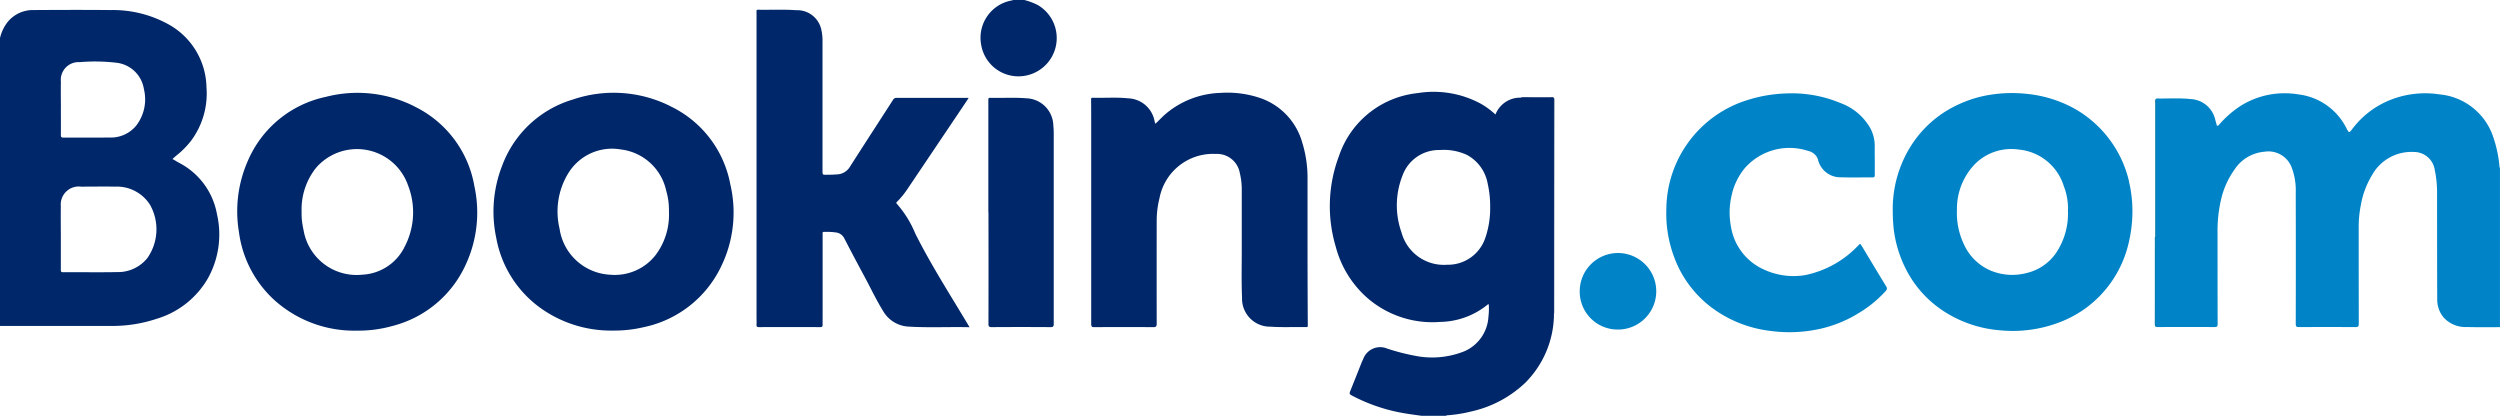 <svg id="Gruppe_4" data-name="Gruppe 4" xmlns="http://www.w3.org/2000/svg" xmlns:xlink="http://www.w3.org/1999/xlink" width="154.839" height="25.757" viewBox="0 0 154.839 25.757">
  <defs>
    <clipPath id="clip-path">
      <rect id="Rechteck_1" data-name="Rechteck 1" width="154.839" height="25.757" fill="none"/>
    </clipPath>
  </defs>
  <g id="Gruppe_3" data-name="Gruppe 3" clip-path="url(#clip-path)">
    <path id="Pfad_8" data-name="Pfad 8" d="M940.732,41.052c.028-.034.067-.027.1-.027.678.011,1.358-.039,2.034.035a1.645,1.645,0,0,1,1.535,1.261c.021.1.055.19.077.287s.047.165.16.043a6.482,6.482,0,0,1,1.252-1.114,5.128,5.128,0,0,1,2.112-.79,5.391,5.391,0,0,1,1.578.027,3.843,3.843,0,0,1,2.953,2.1c.15.289.164.3.358.04a5.484,5.484,0,0,1,2.042-1.663,5.829,5.829,0,0,1,1.717-.5,5.77,5.77,0,0,1,1.635.019,3.875,3.875,0,0,1,3.316,2.584,7.618,7.618,0,0,1,.407,1.882c0,.03,0,.063.03.083v9.869c-.679,0-1.358.011-2.037-.009a1.841,1.841,0,0,1-1.449-.586,1.726,1.726,0,0,1-.4-1.133c-.01-2.143-.008-4.285-.01-6.428A7,7,0,0,0,958,45.456a1.3,1.3,0,0,0-1.285-1.118,2.787,2.787,0,0,0-2.6,1.432,5.3,5.3,0,0,0-.687,1.823,6.839,6.839,0,0,0-.139,1.481c0,1.968,0,3.937.005,5.9,0,.177-.052.211-.217.21q-1.738-.01-3.476,0c-.153,0-.212-.022-.212-.2q.011-4.064,0-8.128a3.988,3.988,0,0,0-.267-1.6,1.541,1.541,0,0,0-1.669-.934,2.457,2.457,0,0,0-1.869,1.124,5.157,5.157,0,0,0-.838,1.915,8.494,8.494,0,0,0-.2,1.959c0,1.887,0,3.775.006,5.662,0,.167-.043.2-.206.2q-1.738-.011-3.476,0c-.155,0-.213-.026-.212-.2.007-1.744,0-3.488.005-5.232a.318.318,0,0,1,.021-.182.108.108,0,0,1,.024.087q0,2.68,0,5.359c0,.025.04,0,.015,0-.006,0-.009,0-.01-.009a1.605,1.605,0,0,1,0-.166q0-6.788,0-13.577a.465.465,0,0,1,.017-.22" transform="translate(-807.201 -34.925)" fill="#0084c7" fill-rule="evenodd"/>
    <path id="Pfad_9" data-name="Pfad 9" d="M430.7,0a4.062,4.062,0,0,1,.828.309,2.369,2.369,0,0,1-.7,4.367,2.339,2.339,0,0,1-2.8-1.905A2.346,2.346,0,0,1,429.886.035c.035-.007.076,0,.1-.035Z" transform="translate(-367.259)" fill="#002769" fill-rule="evenodd"/>
    <path id="Pfad_10" data-name="Pfad 10" d="M343.452,23.9c-1.283-.029-2.528.038-3.771-.037a1.935,1.935,0,0,1-1.588-.972c-.4-.643-.724-1.33-1.082-2-.444-.825-.884-1.652-1.314-2.485a.666.666,0,0,0-.555-.378,3.577,3.577,0,0,0-.54-.033c-.286.008-.25-.045-.251.243q0,2.514,0,5.027c0,.156-.006.312,0,.467.006.116-.022.162-.153.162q-1.9-.007-3.794,0c-.117,0-.152-.034-.147-.147.008-.18,0-.361,0-.542q0-9.363,0-18.725c0-.278-.028-.244.235-.241.741.009,1.482-.027,2.222.027a1.524,1.524,0,0,1,1.55,1.181,3.03,3.03,0,0,1,.08.759q0,4,0,8c0,.253,0,.256.262.252.211,0,.423-.007.634-.023a.967.967,0,0,0,.8-.47c.882-1.383,1.778-2.757,2.665-4.136a.246.246,0,0,1,.236-.135q2.168.006,4.336,0c.029,0,.059,0,.118.006-.115.173-.215.327-.318.479q-1.738,2.584-3.476,5.167a5.137,5.137,0,0,1-.624.766c-.046.047-.095.082-.026.149a6.523,6.523,0,0,1,1.142,1.847c.9,1.789,1.966,3.482,3,5.194l.356.593" transform="translate(-283.401 -3.634)" fill="#002769" fill-rule="evenodd"/>
    <path id="Pfad_11" data-name="Pfad 11" d="M480.3,42.4c.236-.22.443-.452.683-.65a5.509,5.509,0,0,1,3.357-1.264,6.311,6.311,0,0,1,2.532.347,4.082,4.082,0,0,1,2.53,2.749,7.362,7.362,0,0,1,.322,2.224c0,1.321,0,2.641,0,3.962q0,2.494.015,4.989c0,.269.028.236-.243.233-.691-.008-1.383.025-2.073-.024a1.735,1.735,0,0,1-1.755-1.8c-.045-1.046-.014-2.092-.018-3.139,0-1.177,0-2.355,0-3.532a4.311,4.311,0,0,0-.122-1.053,1.432,1.432,0,0,0-1.49-1.175,3.376,3.376,0,0,0-3.484,2.743,5.71,5.71,0,0,0-.172,1.385q-.006,3.187,0,6.373c0,.174-.034.23-.221.228q-1.822-.014-3.644,0c-.159,0-.192-.046-.192-.2q0-6.195,0-12.39c0-.492,0-.984-.006-1.476,0-.075-.016-.146.107-.142.722.021,1.446-.042,2.166.034a1.726,1.726,0,0,1,1.664,1.446,1.052,1.052,0,0,0,.045.132" transform="translate(-408.741 -34.733)" fill="#002769" fill-rule="evenodd"/>
    <path id="Pfad_12" data-name="Pfad 12" d="M740.344,44.776c0,.336,0,.673,0,1.009,0,.117-.023.164-.153.163-.648-.006-1.3.014-1.943-.008a1.426,1.426,0,0,1-1.429-1.123.812.812,0,0,0-.6-.509,3.678,3.678,0,0,0-3.93,1.07,3.916,3.916,0,0,0-.8,1.632,4.655,4.655,0,0,0-.05,2,3.51,3.51,0,0,0,1.993,2.622,4.349,4.349,0,0,0,2.614.363,6.254,6.254,0,0,0,3.3-1.859c.067-.078.1-.092.161.007q.775,1.292,1.557,2.58c.061.1.033.173-.044.26a7.338,7.338,0,0,1-1.679,1.371,7.753,7.753,0,0,1-2.191.926,8.712,8.712,0,0,1-3.256.176,7.554,7.554,0,0,1-3.232-1.156,6.854,6.854,0,0,1-2.751-3.434,7.674,7.674,0,0,1-.477-2.937,7.125,7.125,0,0,1,5.025-6.773,8.828,8.828,0,0,1,2.45-.411,7.8,7.8,0,0,1,3.288.587,3.519,3.519,0,0,1,1.865,1.556,2.351,2.351,0,0,1,.278,1.162c0,.243,0,.486,0,.729Z" transform="translate(-624.228 -34.959)" fill="#0084c7" fill-rule="evenodd"/>
    <path id="Pfad_13" data-name="Pfad 13" d="M431.44,49.787q0-3.465,0-6.93c0-.082-.028-.175.12-.171.74.02,1.482-.034,2.221.029a1.725,1.725,0,0,1,1.683,1.676,5.38,5.38,0,0,1,.026.54q0,5.875,0,11.751c0,.163-.035.207-.2.206q-1.822-.013-3.643,0c-.172,0-.2-.05-.2-.208q.008-3.447,0-6.894h-.012" transform="translate(-370.226 -36.627)" fill="#002769" fill-rule="evenodd"/>
    <path id="Pfad_14" data-name="Pfad 14" d="M691.969,115.259a2.349,2.349,0,0,1-2.368-2.364,2.37,2.37,0,1,1,2.368,2.364" transform="translate(-591.76 -94.848)" fill="#0084c7" fill-rule="evenodd"/>
    <path id="Pfad_15" data-name="Pfad 15" d="M665.895,55.955a.964.964,0,0,1-.021-.333q0-6.453,0-12.905c0-.258,0-.257-.264-.257h-1.774c.052-.052.118-.029.177-.029.579,0,1.158,0,1.736,0,.125,0,.171.023.171.161q-.008,6.554-.009,13.109c0,.087-.012.173-.018.26" transform="translate(-569.651 -36.405)" fill="#00244e" fill-rule="evenodd"/>
    <path id="Pfad_16" data-name="Pfad 16" d="M940.83,43.184v14.1a.377.377,0,0,1-.036-.233q0-2.55,0-5.1c0-.081,0-.162-.006-.242q0-2.523,0-5.045,0-1.607,0-3.214c0-.088-.035-.187.046-.262" transform="translate(-807.299 -37.057)" fill="#007499" fill-rule="evenodd"/>
    <path id="Pfad_17" data-name="Pfad 17" d="M11.1,13.764c-.138-.074-.272-.156-.42-.241.1-.087.184-.162.27-.233a5.363,5.363,0,0,0,.867-.872,4.908,4.908,0,0,0,.971-3.344,4.55,4.55,0,0,0-2.452-3.943A7.108,7.108,0,0,0,6.86,4.3c-1.607-.016-3.214-.01-4.821,0a2.009,2.009,0,0,0-1.6.784A2.553,2.553,0,0,0,0,6.033V23.864c.068,0,.137,0,.205,0q3.345,0,6.69,0a8.655,8.655,0,0,0,2.823-.447,5.46,5.46,0,0,0,3.158-2.5,5.58,5.58,0,0,0,.559-3.99,4.455,4.455,0,0,0-2.333-3.16m-7.33-3.408h0c0-.535-.013-1.071,0-1.606A1.1,1.1,0,0,1,4.939,7.526a11.325,11.325,0,0,1,2.254.035A1.941,1.941,0,0,1,8.914,9.2a2.662,2.662,0,0,1-.468,2.244,2.016,2.016,0,0,1-1.657.75c-.952.012-1.9,0-2.857.006-.133,0-.163-.039-.162-.167.007-.56,0-1.12,0-1.681m5.363,9.3a2.329,2.329,0,0,1-1.879.877c-1.114.022-2.23,0-3.345.009-.121,0-.142-.04-.141-.149,0-.673,0-1.346,0-2.018h0c0-.642-.012-1.284,0-1.925a1.111,1.111,0,0,1,1.247-1.209c.7,0,1.408-.013,2.112,0A2.427,2.427,0,0,1,9.3,16.374a3.1,3.1,0,0,1-.167,3.278" transform="translate(0 -3.677)" fill="#002769"/>
    <path id="Pfad_18" data-name="Pfad 18" d="M594.23,40.511c-.448.01-.9,0-1.345,0a3.035,3.035,0,0,0-.54.014,1.641,1.641,0,0,0-1.563,1.044,4.94,4.94,0,0,0-.891-.659,6.151,6.151,0,0,0-3.938-.665,5.763,5.763,0,0,0-4.867,3.907,8.781,8.781,0,0,0-.195,5.606,6.373,6.373,0,0,0,2.044,3.248,6.153,6.153,0,0,0,4.42,1.409,4.777,4.777,0,0,0,2.925-1.058c.021-.018.043-.049.088-.026a4.031,4.031,0,0,1-.02.754,2.482,2.482,0,0,1-1.483,2.145,5.367,5.367,0,0,1-3.094.276,12.925,12.925,0,0,1-1.709-.445,1.118,1.118,0,0,0-1.474.662c-.03.061-.061.123-.086.186-.241.6-.478,1.211-.724,1.814-.051.125-.026.176.092.24a10.729,10.729,0,0,0,3.32,1.118c.334.057.672.1,1.008.147h1.533c.025-.038.065-.029.1-.032a8.444,8.444,0,0,0,1.451-.235,7.056,7.056,0,0,0,3.347-1.778,6.066,6.066,0,0,0,1.776-4.163c-.005-.075,0-.149,0-.224v-13a.752.752,0,0,1,0-.112c.021-.137-.029-.182-.172-.179m-4.078,8.7a2.436,2.436,0,0,1-2.366,1.669,2.717,2.717,0,0,1-2.826-2,5.012,5.012,0,0,1,.055-3.505,2.394,2.394,0,0,1,2.316-1.6,3.4,3.4,0,0,1,1.689.306,2.52,2.52,0,0,1,1.28,1.787,6.266,6.266,0,0,1,.151,1.466,5.61,5.61,0,0,1-.3,1.883" transform="translate(-498.16 -34.477)" fill="#002769"/>
    <path id="Pfad_19" data-name="Pfad 19" d="M840.883,46.085a7,7,0,0,0-3.354-4.481,7.656,7.656,0,0,0-2.968-.926,8.609,8.609,0,0,0-2.138.036,7.334,7.334,0,0,0-2.19.662,6.794,6.794,0,0,0-2.847,2.513A7.33,7.33,0,0,0,826.253,48a10.061,10.061,0,0,0,.064,1.1,7.454,7.454,0,0,0,.691,2.314,6.746,6.746,0,0,0,2.293,2.654,7.462,7.462,0,0,0,3.579,1.252,8.1,8.1,0,0,0,3.747-.512,6.843,6.843,0,0,0,2.934-2.171,6.949,6.949,0,0,0,1.2-2.332,8.711,8.711,0,0,0,.309-1.7,8.058,8.058,0,0,0-.192-2.517m-3.778,1.792a4.358,4.358,0,0,1-.748,2.672,3.065,3.065,0,0,1-1.832,1.227,3.472,3.472,0,0,1-2.259-.18,3.2,3.2,0,0,1-1.6-1.6,4.5,4.5,0,0,1-.433-2.146,3.981,3.981,0,0,1,1.166-2.879,3.176,3.176,0,0,1,2.633-.85,3.236,3.236,0,0,1,2.825,2.286,3.749,3.749,0,0,1,.252,1.473" transform="translate(-709.023 -34.864)" fill="#0084c7"/>
    <path id="Pfad_20" data-name="Pfad 20" d="M226.371,41.33a7.845,7.845,0,0,0-6.023-.394,6.7,6.7,0,0,0-4.377,4.119,7.8,7.8,0,0,0-.358,4.439,6.838,6.838,0,0,0,2.627,4.266,7.5,7.5,0,0,0,4.618,1.482,7.869,7.869,0,0,0,1.9-.213,6.86,6.86,0,0,0,4.777-3.741,7.623,7.623,0,0,0,.576-5.106,6.723,6.723,0,0,0-3.744-4.85m-.055,6.583a4.144,4.144,0,0,1-.841,2.668,3.21,3.21,0,0,1-2.8,1.2,3.335,3.335,0,0,1-3.135-2.852,4.552,4.552,0,0,1,.519-3.4,3.18,3.18,0,0,1,3.276-1.507,3.273,3.273,0,0,1,2.811,2.558,4.316,4.316,0,0,1,.168,1.329" transform="translate(-184.879 -34.768)" fill="#002769"/>
    <path id="Pfad_21" data-name="Pfad 21" d="M114.555,41.383a7.832,7.832,0,0,0-5.468-.578,6.773,6.773,0,0,0-4.83,3.966,7.742,7.742,0,0,0-.55,4.4,6.908,6.908,0,0,0,2.217,4.24,7.387,7.387,0,0,0,5.093,1.872,7.782,7.782,0,0,0,2.195-.288,6.837,6.837,0,0,0,4.539-3.795,7.656,7.656,0,0,0,.538-4.866,6.755,6.755,0,0,0-3.734-4.946m-.618,8.766a3.088,3.088,0,0,1-2.6,1.665,3.331,3.331,0,0,1-3.624-2.741c-.031-.133-.052-.268-.075-.4a3.915,3.915,0,0,1-.049-.745,4.132,4.132,0,0,1,.885-2.723,3.349,3.349,0,0,1,5.71,1.085,4.592,4.592,0,0,1-.251,3.861" transform="translate(-88.908 -34.805)" fill="#002769"/>
  </g>
</svg>
